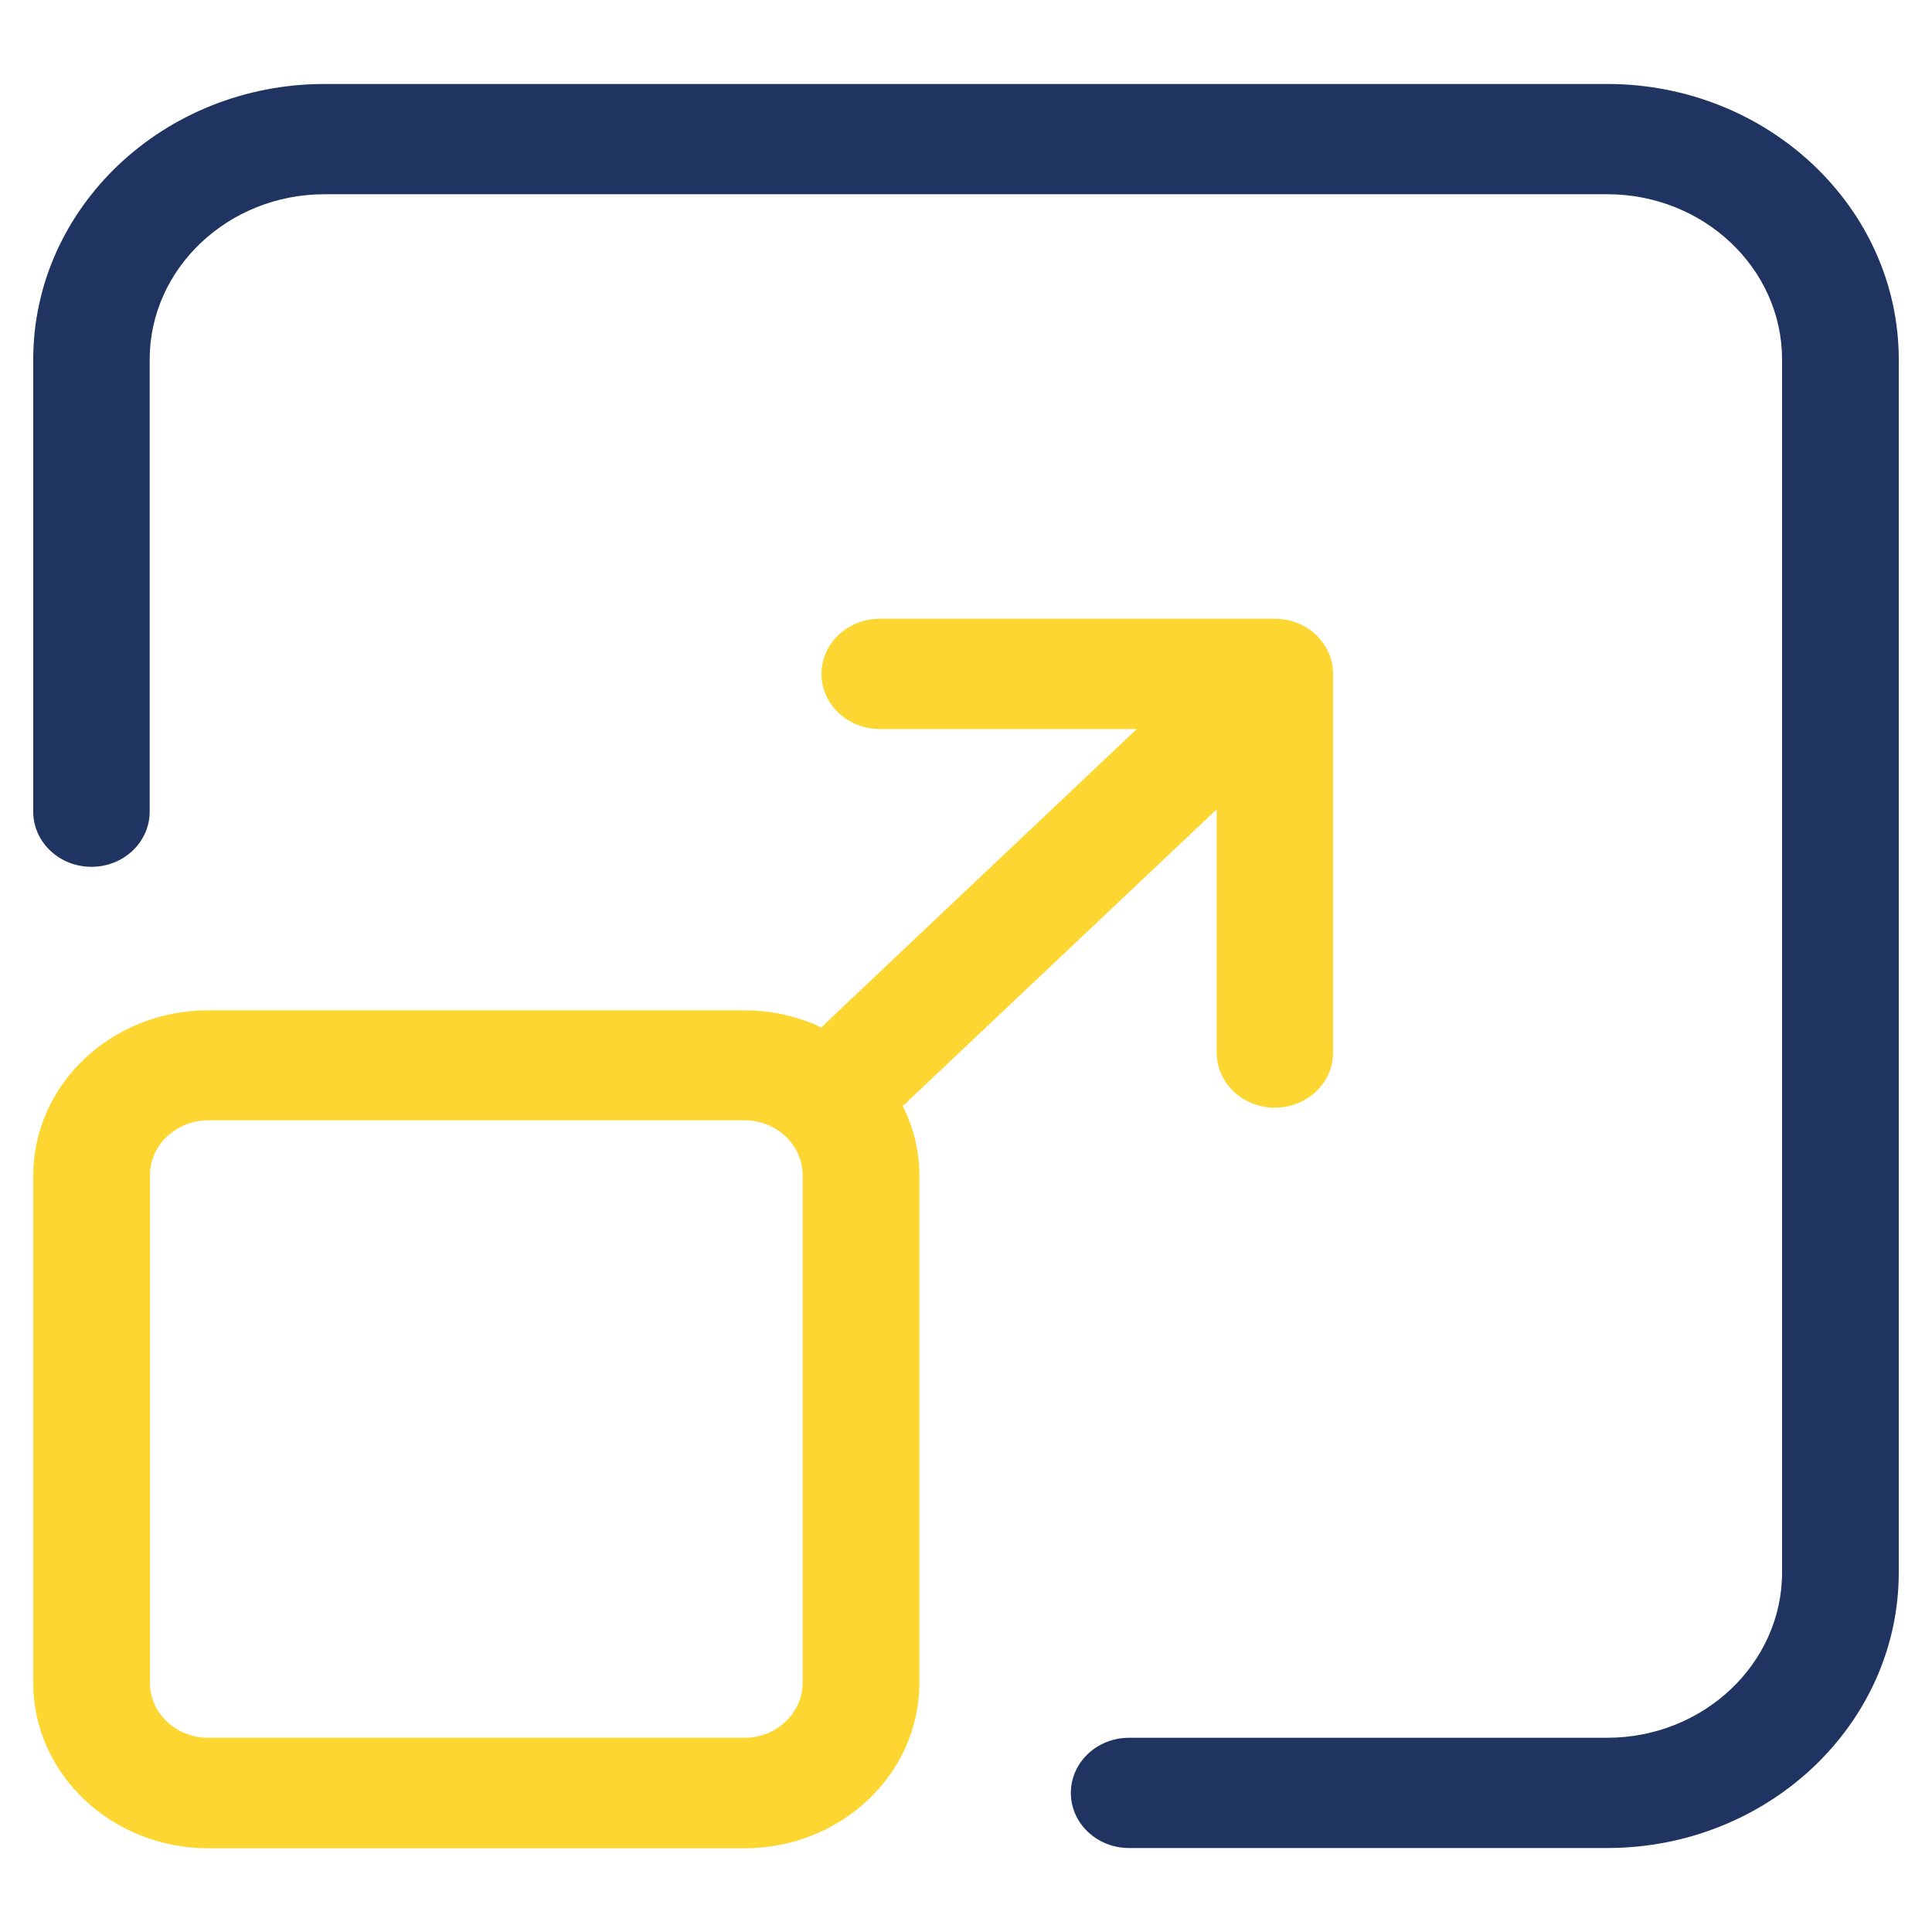 <?xml version="1.0" encoding="UTF-8"?>
<svg xmlns="http://www.w3.org/2000/svg" id="Ebene_1" version="1.1" viewBox="0 0 75 75">
  <defs>
    <style>
      .st0 {
        fill: #fed631;
      }

      .st1 {
        fill: #1f3460;
      }
    </style>
  </defs>
  <path class="st0" d="M35.21,42.78l12.02-11.36v9.44c0,1.18,1.01,2.14,2.26,2.14s2.26-.96,2.26-2.14v-14.7c0-1.18-1.01-2.14-2.26-2.14h-15.34c-1.25,0-2.26.96-2.26,2.14s1.01,2.14,2.26,2.14h9.98l-12.12,11.46s-.07.09-.11.13c-.91-.43-1.93-.67-3.01-.67H8.08c-3.75,0-6.79,2.88-6.79,6.42v19.69c0,3.54,3.05,6.42,6.79,6.42h20.82c3.75,0,6.79-2.88,6.79-6.42v-19.69c0-.97-.23-1.89-.65-2.71.06-.05.12-.08.17-.13h0ZM31.16,65.32c0,1.18-1.02,2.14-2.26,2.14H8.08c-1.25,0-2.26-.96-2.26-2.14v-19.69c0-1.18,1.02-2.14,2.26-2.14h20.82c1.25,0,2.26.96,2.26,2.14v19.69Z"></path>
  <path class="st1" d="M62.4,3.26H12.6C6.36,3.26,1.29,8.06,1.29,13.96v17.55c0,1.18,1.01,2.14,2.26,2.14s2.26-.96,2.26-2.14V13.96c0-3.54,3.05-6.42,6.79-6.42h49.79c3.75,0,6.79,2.88,6.79,6.42v47.08c0,3.54-3.05,6.42-6.79,6.42h-18.56c-1.25,0-2.26.96-2.26,2.14s1.01,2.14,2.26,2.14h18.56c6.24,0,11.32-4.8,11.32-10.7V13.96c0-5.9-5.08-10.7-11.32-10.7h0Z"></path>
</svg>
